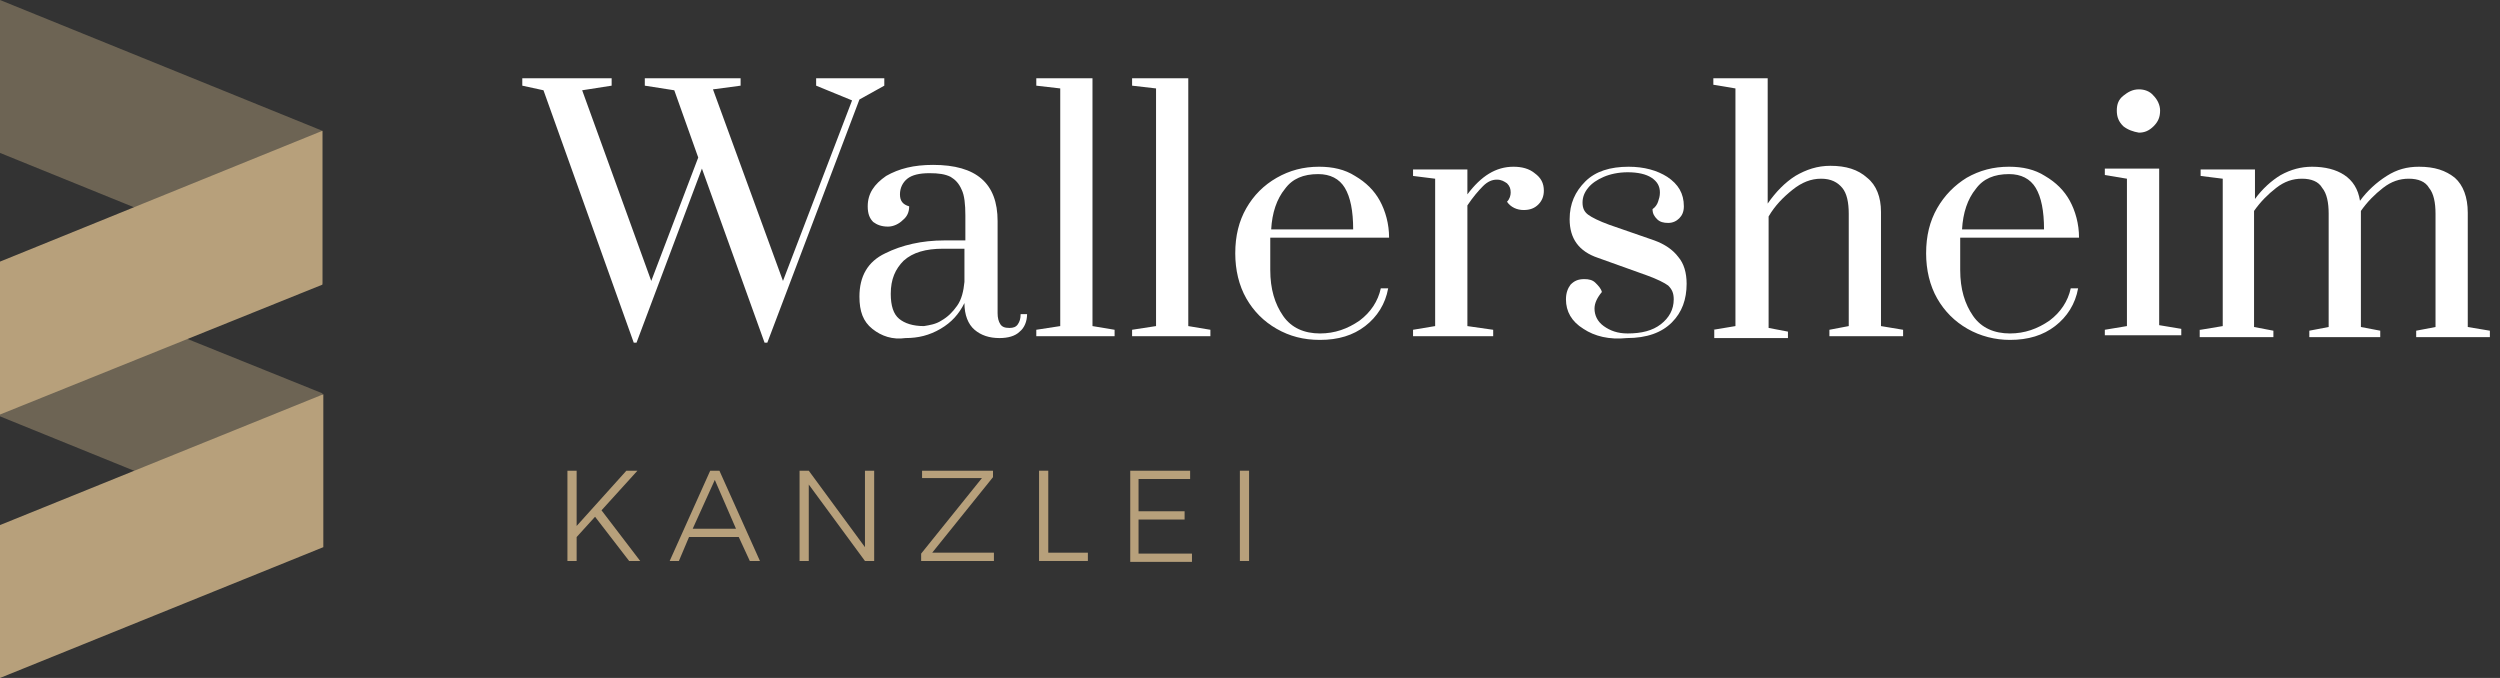 <?xml version="1.0" encoding="utf-8"?>
<!-- Generator: Adobe Illustrator 24.3.0, SVG Export Plug-In . SVG Version: 6.00 Build 0)  -->
<svg version="1.1" xmlns="http://www.w3.org/2000/svg" xmlns:xlink="http://www.w3.org/1999/xlink" x="0px" y="0px"
	 viewBox="0 0 271.4 73.6" style="enable-background:new 0 0 271.4 73.6;" xml:space="preserve">
<rect x="0" y="0" width="271.4" height="73.6" fill="#333333" stroke="none"/>
<style type="text/css">
	.st0{fill-rule:evenodd;clip-rule:evenodd;fill:#6D6454;}
	.st1{fill-rule:evenodd;clip-rule:evenodd;fill:#B7A07B;}
	.st2{fill:#FFFFFF;}
	.st3{fill:#B7A07B;}
	.st4{display:none;}
	.st5{display:inline;}
	.st6{fill:#C6AC83;stroke:#C6AC83;stroke-width:0.2;stroke-miterlimit:10;}
	.st7{fill-rule:evenodd;clip-rule:evenodd;fill:#59544B;}
	.st8{fill-rule:evenodd;clip-rule:evenodd;fill:#B29A77;}
</style>
<g id="Ebene_2">
	<g>
		<g id="Rectangle_2_Kopie_2_19_">
			<g>
				<polygon class="st0" points="0,28.6 0,45.2 35,59.4 35,42.7 				"/>
			</g>
		</g>
		<g id="Rectangle_2_Kopie_2_17_">
			<g>
				<polygon class="st1" points="0,57 0,73.6 35.1,59.4 35.1,42.8 				"/>
			</g>
		</g>
		<g id="Rectangle_2_Kopie_2_15_">
			<g>
				<polygon class="st0" points="0,0 0,16.6 35,30.8 35,14.2 				"/>
			</g>
		</g>
		<g id="Rectangle_2_Kopie_2_3_">
			<g>
				<polygon class="st1" points="0,28.4 0,45 35,30.9 35,14.2 				"/>
			</g>
		</g>
	</g>
	<g>
		<path class="st2" d="M68.8,37.2L59,9.8l-2.3-0.5V8.5h9.7v0.8l-3.2,0.5l7.5,20.7l5.1-13.4l-2.6-7.3L70,9.3V8.5h10.4v0.8l-3,0.4
			l7.6,20.8l7.5-19.6l-3.9-1.6V8.5H96v0.8l-2.7,1.5l-10,26.4h-0.3l-6.8-18.9l-7.1,18.9H68.8z"/>
		<path class="st2" d="M94.7,35.7c-1-0.8-1.4-1.9-1.4-3.5c0-2.2,0.9-3.8,2.8-4.7c1.8-0.9,4-1.4,6.4-1.4h2.3v-2.7
			c0-1.2-0.1-2.2-0.4-2.8c-0.3-0.7-0.7-1.1-1.2-1.4c-0.6-0.3-1.3-0.4-2.3-0.4c-1.1,0-1.9,0.2-2.4,0.6c-0.5,0.4-0.8,1-0.8,1.7
			c0,0.7,0.3,1.1,1,1.3c0,0.6-0.2,1.1-0.7,1.5c-0.4,0.4-1,0.7-1.6,0.7c-0.7,0-1.2-0.2-1.6-0.5c-0.4-0.4-0.6-0.9-0.6-1.7
			c0-1.4,0.7-2.4,2-3.3c1.4-0.8,3-1.2,5.1-1.2c4.7,0,7,2,7,6.1v10c0,0.5,0.1,0.9,0.3,1.2c0.2,0.3,0.5,0.4,1,0.4
			c0.4,0,0.7-0.1,0.9-0.4c0.2-0.3,0.3-0.6,0.3-1.1h0.7c0,0.8-0.3,1.5-0.8,1.9c-0.5,0.5-1.3,0.7-2.2,0.7c-1.1,0-2-0.3-2.7-0.9
			c-0.7-0.6-1.1-1.6-1.1-2.9c-0.6,1.2-1.4,2.1-2.6,2.8c-1.2,0.7-2.4,1-3.8,1C96.9,36.9,95.7,36.5,94.7,35.7z M102.2,34.8
			c0.7-0.4,1.2-0.9,1.7-1.6c0.5-0.7,0.7-1.6,0.8-2.6v-3.6h-2.3c-1.9,0-3.3,0.4-4.3,1.3c-0.9,0.9-1.4,2-1.4,3.6
			c0,1.3,0.3,2.2,0.9,2.7c0.6,0.5,1.5,0.8,2.7,0.8C100.9,35.3,101.6,35.2,102.2,34.8z"/>
		<path class="st2" d="M112.5,36.5v-0.7l2.6-0.4V9.6l-2.6-0.3V8.5h6.1v26.9l2.4,0.4v0.7H112.5z"/>
		<path class="st2" d="M122.9,36.5v-0.7l2.6-0.4V9.6l-2.6-0.3V8.5h6.1v26.9l2.4,0.4v0.7H122.9z"/>
		<path class="st2" d="M138.6,35.7c-1.4-0.8-2.5-1.9-3.3-3.3c-0.8-1.4-1.2-3.1-1.2-4.9c0-1.9,0.4-3.5,1.2-4.9
			c0.8-1.4,1.9-2.5,3.3-3.3c1.4-0.8,2.9-1.2,4.6-1.2c1.5,0,2.8,0.3,3.9,1c1.2,0.7,2.1,1.6,2.7,2.7s1,2.5,1,4h-12.9v3.5
			c0,2.1,0.5,3.7,1.4,5c0.9,1.3,2.3,1.9,4,1.9c1.6,0,3-0.5,4.3-1.4c1.2-0.9,2-2.1,2.3-3.5h0.8c-0.3,1.7-1.2,3.1-2.5,4.1
			c-1.3,1-2.9,1.5-4.9,1.5C141.5,36.9,140,36.5,138.6,35.7z M146.9,24.9c0-2-0.3-3.5-0.9-4.5c-0.6-1-1.6-1.5-2.9-1.5
			c-1.6,0-2.8,0.5-3.6,1.6c-0.9,1.1-1.4,2.6-1.5,4.4H146.9z"/>
		<path class="st2" d="M153.4,35.8l2.4-0.4v-16l-2.4-0.3v-0.7h5.9v2.7c1.5-2,3.1-3,5-3c0.9,0,1.7,0.2,2.3,0.7c0.7,0.5,1,1.1,1,1.9
			c0,0.6-0.2,1.1-0.6,1.5c-0.4,0.4-0.9,0.6-1.6,0.6c-0.7,0-1.4-0.3-1.8-0.9c0.3-0.3,0.4-0.7,0.4-1c0-0.4-0.1-0.7-0.4-1
			c-0.3-0.2-0.6-0.4-1.1-0.4c-0.5,0-1,0.2-1.5,0.7c-0.5,0.5-1.1,1.2-1.7,2.1v13.1l2.8,0.4v0.7h-8.7V35.8z"/>
		<path class="st2" d="M171.9,35.7c-1.3-0.8-1.9-1.9-1.9-3.2c0-0.7,0.2-1.2,0.5-1.6c0.4-0.4,0.8-0.6,1.5-0.6c0.5,0,0.9,0.1,1.2,0.4
			s0.6,0.6,0.7,1c-0.5,0.6-0.8,1.2-0.8,1.8c0,0.7,0.3,1.4,1,1.9s1.5,0.8,2.6,0.8c1.5,0,2.7-0.3,3.6-1c0.9-0.7,1.4-1.6,1.4-2.7
			c0-0.7-0.2-1.1-0.6-1.5c-0.4-0.3-1.2-0.7-2.3-1.1l-5.3-1.9c-2.1-0.7-3.1-2.1-3.1-4.2c0-1.7,0.6-3,1.7-4.1c1.1-1.1,2.7-1.6,4.7-1.6
			c1.7,0,3.1,0.4,4.2,1.1c1.2,0.8,1.8,1.8,1.8,3.2c0,0.6-0.2,1-0.5,1.3c-0.3,0.3-0.7,0.5-1.2,0.5s-0.9-0.1-1.2-0.4
			c-0.3-0.3-0.5-0.6-0.5-1.1c0.3-0.2,0.5-0.5,0.6-0.8c0.1-0.3,0.2-0.6,0.2-1c0-0.7-0.3-1.2-0.9-1.6c-0.6-0.4-1.5-0.6-2.6-0.6
			c-1,0-1.9,0.2-2.6,0.5c-0.7,0.3-1.3,0.7-1.7,1.2c-0.4,0.5-0.6,1-0.6,1.6c0,0.6,0.2,1,0.6,1.3c0.4,0.3,1.2,0.7,2.3,1.1l4.9,1.7
			c1.1,0.4,2,1,2.6,1.8c0.6,0.7,0.9,1.7,0.9,2.9c0,1.7-0.5,3.1-1.6,4.2c-1.1,1.1-2.7,1.7-4.9,1.7C174.7,36.9,173.1,36.5,171.9,35.7z
			"/>
		<path class="st2" d="M186,35.8l2.4-0.4V9.6L186,9.2V8.5h5.9v13.6c0.9-1.3,1.9-2.3,3-3c1.2-0.7,2.4-1.1,3.8-1.1c1.7,0,3,0.4,4,1.3
			c1,0.8,1.5,2.1,1.5,3.7v12.4l2.4,0.4v0.7h-8v-0.7l2.1-0.4V23.2c0-1.2-0.2-2.2-0.7-2.8s-1.2-1-2.3-1c-1.1,0-2.1,0.4-3.1,1.2
			c-1,0.8-1.9,1.7-2.6,2.9v12.1l2.1,0.4v0.7h-8V35.8z"/>
		<path class="st2" d="M213.6,35.7c-1.4-0.8-2.5-1.9-3.3-3.3c-0.8-1.4-1.2-3.1-1.2-4.9c0-1.9,0.4-3.5,1.2-4.9
			c0.8-1.4,1.9-2.5,3.2-3.3c1.4-0.8,2.9-1.2,4.6-1.2c1.5,0,2.8,0.3,3.9,1c1.2,0.7,2.1,1.6,2.7,2.7s1,2.5,1,4h-12.9v3.5
			c0,2.1,0.5,3.7,1.4,5c0.9,1.3,2.3,1.9,4,1.9c1.6,0,3-0.5,4.3-1.4c1.2-0.9,2-2.1,2.3-3.5h0.8c-0.3,1.7-1.2,3.1-2.5,4.1
			c-1.3,1-2.9,1.5-4.9,1.5C216.6,36.9,215,36.5,213.6,35.7z M221.9,24.9c0-2-0.3-3.5-0.9-4.5c-0.6-1-1.6-1.5-2.9-1.5
			c-1.6,0-2.8,0.5-3.6,1.6c-0.9,1.1-1.4,2.6-1.5,4.4H221.9z"/>
		<path class="st2" d="M228.5,36.5v-0.7l2.4-0.4v-16l-2.4-0.4v-0.7h5.9v17l2.4,0.4v0.7H228.5z M230.5,13.7c-0.5-0.5-0.7-1-0.7-1.7
			c0-0.7,0.2-1.2,0.7-1.6c0.5-0.4,1-0.7,1.7-0.7c0.6,0,1.2,0.2,1.6,0.7c0.4,0.4,0.7,1,0.7,1.6c0,0.7-0.2,1.2-0.7,1.7s-1,0.7-1.6,0.7
			C231.6,14.3,231,14.1,230.5,13.7z"/>
		<path class="st2" d="M238.9,35.8l2.4-0.4v-16l-2.4-0.3v-0.7h5.9v3.2c0.8-1.1,1.8-2,2.8-2.6c1.1-0.6,2.2-0.9,3.4-0.9
			c1.4,0,2.6,0.3,3.5,0.9c0.9,0.6,1.5,1.5,1.7,2.8c0.8-1.1,1.8-2,2.9-2.7c1.1-0.7,2.2-1,3.5-1c1.7,0,2.9,0.4,3.9,1.2
			c0.9,0.8,1.4,2.1,1.4,3.8v12.4l2.4,0.4v0.7h-8v-0.7l2.1-0.4V23.2c0-1.2-0.2-2.2-0.7-2.8c-0.4-0.7-1.2-1-2.2-1c-1,0-1.9,0.3-2.8,1
			c-0.9,0.7-1.7,1.5-2.4,2.5v12.6l2.1,0.4v0.7h-7.7v-0.7l2.1-0.4V23.2c0-1.2-0.2-2.2-0.7-2.8c-0.4-0.7-1.2-1-2.2-1
			c-1,0-1.9,0.3-2.8,1c-0.9,0.7-1.7,1.5-2.4,2.5v12.6l2.1,0.4v0.7h-8V35.8z"/>
	</g>
	<g>
		<path class="st3" d="M69.5,60.9h-1.2l-3.7-4.8l-2,2.2v2.6h-1v-9.8h1v6l5.4-6h1.2l-3.9,4.3L69.5,60.9z"/>
		<path class="st3" d="M81.4,60.9l-1.2-2.6h-5.4l-1.1,2.6h-1l4.4-9.8h1l4.4,9.8H81.4z M75.2,57.4h4.7l-2.3-5.3L75.2,57.4z"/>
		<path class="st3" d="M93.9,51.1h1v9.8h-1l-6.1-8.3v8.3h-1v-9.8h1l6.1,8.3V51.1z"/>
		<path class="st3" d="M100.1,51.1h7.7v0.7l-6.6,8.2h6.7v0.9h-7.9v-0.8l6.6-8.2h-6.5V51.1z"/>
		<path class="st3" d="M112.8,51.1h1v8.9h4.3v0.9h-5.3V51.1z"/>
		<path class="st3" d="M122.7,51.1h6.5V52h-5.6v3.5h5v0.9h-5v3.7h5.8v0.9h-6.7V51.1z"/>
		<path class="st3" d="M134.6,51.1h1v9.8h-1V51.1z"/>
	</g>
</g>
<g id="Ebene_1" class="st4">
	<g class="st5">
		<path class="st2" d="M72.5,37.1L65,19.4l-2.3-0.3v-0.7h7.8v0.7l-1.6,0.5l5.3,13.1l3.1-8.5l-2.1-4.8l-1.8-0.3v-0.7h8.2v0.7
			l-2.5,0.5l5.3,13.1l4.7-12.6l-2.9-0.9v-0.8h6.1v0.7l-2.2,0.8l-6.4,17.2h-1l-4.9-11.8l-4.3,11.8H72.5z"/>
		<path class="st2" d="M94.9,35.6c-1-0.8-1.4-1.9-1.4-3.5c0-2.2,0.9-3.7,2.8-4.7c1.8-0.9,4-1.4,6.4-1.4h2.3v-2.6
			c0-1.2-0.1-2.1-0.4-2.8c-0.3-0.7-0.7-1.1-1.2-1.4c-0.6-0.3-1.3-0.4-2.3-0.4c-1.1,0-1.9,0.2-2.4,0.6s-0.8,1-0.8,1.7s0.3,1.1,1,1.3
			c0,0.6-0.2,1.1-0.7,1.5c-0.4,0.4-1,0.7-1.6,0.7c-0.7,0-1.2-0.2-1.6-0.5c-0.4-0.4-0.6-0.9-0.6-1.7c0-1.3,0.7-2.4,2-3.2
			c1.3-0.8,3-1.2,5.1-1.2c4.6,0,7,2,7,6.1v10c0,0.5,0.1,0.9,0.3,1.2c0.2,0.3,0.5,0.4,1,0.4c0.4,0,0.7-0.1,0.9-0.4
			c0.2-0.3,0.3-0.6,0.3-1.1h0.7c0,0.8-0.3,1.5-0.8,1.9s-1.2,0.7-2.2,0.7c-1.1,0-2-0.3-2.7-0.9c-0.7-0.6-1.1-1.6-1.1-2.9
			c-0.6,1.2-1.4,2.1-2.6,2.8s-2.4,1-3.8,1C97.1,36.8,95.9,36.4,94.9,35.6z M102.4,34.7c0.7-0.4,1.2-0.9,1.7-1.6
			c0.5-0.7,0.7-1.6,0.8-2.6v-3.6h-2.3c-1.9,0-3.3,0.4-4.3,1.3c-0.9,0.9-1.4,2-1.4,3.6c0,1.3,0.3,2.2,0.9,2.7s1.5,0.8,2.6,0.8
			C101.1,35.3,101.8,35.1,102.4,34.7z"/>
		<path class="st2" d="M112.7,36.4v-0.7l2.6-0.3V9.6l-2.6-0.3V8.5h6.1v26.9l2.4,0.3v0.7H112.7z"/>
		<path class="st2" d="M123,36.4v-0.7l2.6-0.3V9.6L123,9.3V8.5h6.1v26.9l2.4,0.3v0.7H123z"/>
		<path class="st2" d="M138.7,35.6c-1.4-0.8-2.5-1.9-3.3-3.3c-0.8-1.4-1.2-3.1-1.2-4.9c0-1.9,0.4-3.5,1.2-4.9s1.9-2.5,3.2-3.3
			c1.4-0.8,2.9-1.2,4.5-1.2c1.5,0,2.8,0.3,3.9,1c1.2,0.7,2.1,1.6,2.7,2.7c0.7,1.2,1,2.5,1,4h-12.8v3.5c0,2,0.5,3.7,1.4,5
			s2.2,1.9,4,1.9c1.6,0,3-0.5,4.3-1.4c1.2-0.9,2-2.1,2.3-3.5h0.8c-0.3,1.7-1.2,3.1-2.5,4.1s-2.9,1.5-4.8,1.5
			C141.6,36.8,140.1,36.4,138.7,35.6z M147,24.8c0-2-0.3-3.5-0.9-4.5c-0.6-1-1.6-1.5-2.9-1.5c-1.6,0-2.8,0.5-3.6,1.6
			c-0.9,1.1-1.3,2.5-1.5,4.4H147z"/>
		<path class="st2" d="M153.5,35.7l2.4-0.3v-16l-2.4-0.3v-0.7h5.9v2.7c1.5-2,3.1-3,5-3c0.9,0,1.7,0.2,2.3,0.7c0.7,0.5,1,1.1,1,1.9
			c0,0.6-0.2,1.1-0.6,1.5c-0.4,0.4-0.9,0.6-1.6,0.6c-0.7,0-1.3-0.3-1.8-0.9c0.3-0.3,0.4-0.7,0.4-1c0-0.4-0.1-0.7-0.4-1
			c-0.3-0.2-0.6-0.4-1.1-0.4s-1,0.2-1.5,0.7s-1.1,1.2-1.7,2.1v13.1l2.8,0.3v0.7h-8.7L153.5,35.7L153.5,35.7z"/>
		<path class="st2" d="M171.9,35.6c-1.3-0.8-1.9-1.9-1.9-3.2c0-0.7,0.2-1.2,0.5-1.6c0.4-0.4,0.8-0.6,1.4-0.6c0.5,0,0.9,0.1,1.2,0.3
			c0.3,0.2,0.6,0.6,0.7,1c-0.5,0.6-0.8,1.2-0.8,1.8c0,0.7,0.3,1.4,1,1.9s1.5,0.8,2.6,0.8c1.5,0,2.7-0.3,3.6-1
			c0.9-0.7,1.4-1.6,1.4-2.7c0-0.7-0.2-1.1-0.6-1.5c-0.4-0.3-1.2-0.7-2.3-1.1l-5.3-1.9c-2.1-0.7-3.1-2.1-3.1-4.2c0-1.7,0.6-3,1.7-4.1
			c1.1-1.1,2.7-1.6,4.7-1.6c1.6,0,3.1,0.4,4.2,1.1c1.2,0.8,1.8,1.8,1.8,3.2c0,0.6-0.2,1-0.5,1.3S181.5,24,181,24s-0.9-0.1-1.2-0.4
			s-0.5-0.6-0.5-1.1c0.3-0.2,0.5-0.5,0.6-0.8s0.2-0.6,0.2-1c0-0.7-0.3-1.2-0.9-1.6c-0.6-0.4-1.4-0.6-2.6-0.6c-1,0-1.9,0.2-2.6,0.5
			c-0.7,0.3-1.3,0.7-1.7,1.2s-0.6,1-0.6,1.6s0.2,1,0.6,1.3c0.4,0.3,1.2,0.7,2.2,1.1l4.9,1.7c1.1,0.4,2,1,2.6,1.7s0.9,1.7,0.9,2.9
			c0,1.7-0.5,3.1-1.6,4.2c-1.1,1.1-2.7,1.7-4.9,1.7C174.8,36.8,173.2,36.4,171.9,35.6z"/>
		<path class="st2" d="M186,35.7l2.4-0.3V9.6L186,9.3V8.5h5.9v13.6c0.9-1.3,1.9-2.3,3-3c1.2-0.7,2.4-1.1,3.8-1.1c1.7,0,3,0.4,4,1.3
			c1,0.8,1.4,2.1,1.4,3.7v12.4l2.4,0.3v0.7h-8v-0.7l2.1-0.3V23.1c0-1.2-0.2-2.1-0.7-2.8c-0.5-0.7-1.2-1-2.3-1s-2.1,0.4-3.1,1.2
			c-1,0.8-1.9,1.7-2.6,2.9v12l2.1,0.3v0.7h-8L186,35.7L186,35.7z"/>
		<path class="st2" d="M213.6,35.6c-1.4-0.8-2.5-1.9-3.3-3.3c-0.8-1.4-1.2-3.1-1.2-4.9c0-1.9,0.4-3.5,1.2-4.9s1.9-2.5,3.2-3.3
			c1.4-0.8,2.9-1.2,4.5-1.2c1.5,0,2.8,0.3,3.9,1c1.2,0.7,2.1,1.6,2.7,2.7c0.7,1.2,1,2.5,1,4h-12.8v3.5c0,2,0.5,3.7,1.4,5
			s2.2,1.9,4,1.9c1.6,0,3-0.5,4.3-1.4c1.2-0.9,2-2.1,2.3-3.5h0.8c-0.3,1.7-1.2,3.1-2.5,4.1s-2.9,1.5-4.8,1.5
			C216.5,36.8,215,36.4,213.6,35.6z M221.9,24.8c0-2-0.3-3.5-0.9-4.5c-0.6-1-1.6-1.5-2.9-1.5c-1.6,0-2.8,0.5-3.6,1.6
			c-0.9,1.1-1.3,2.5-1.5,4.4H221.9z"/>
		<path class="st2" d="M228.4,36.4v-0.7l2.4-0.3v-16l-2.4-0.3v-0.7h5.9v17l2.4,0.3v0.7H228.4z M230.4,13.6c-0.5-0.5-0.7-1-0.7-1.7
			s0.2-1.2,0.7-1.6c0.5-0.4,1-0.7,1.7-0.7c0.6,0,1.2,0.2,1.6,0.7c0.4,0.4,0.7,1,0.7,1.6c0,0.7-0.2,1.2-0.7,1.7
			c-0.4,0.5-1,0.7-1.6,0.7S230.9,14.1,230.4,13.6z"/>
		<path class="st2" d="M238.8,35.7l2.5-0.3v-16l-2.4-0.3v-0.7h5.9v3.2c0.8-1.1,1.8-2,2.8-2.6s2.2-0.9,3.4-0.9c1.4,0,2.6,0.3,3.5,0.9
			c0.9,0.6,1.5,1.5,1.7,2.8c0.8-1.1,1.8-2,2.9-2.7s2.2-1,3.5-1c1.6,0,2.9,0.4,3.9,1.2c0.9,0.8,1.4,2.1,1.4,3.8v12.3l2.4,0.3v0.7h-8
			v-0.7l2-0.3V23.1c0-1.2-0.2-2.2-0.7-2.8c-0.4-0.7-1.2-1-2.2-1s-1.9,0.3-2.8,1s-1.7,1.5-2.4,2.5v12.6l2.1,0.3v0.7h-7.7v-0.7
			l2.1-0.3V23.1c0-1.2-0.2-2.2-0.7-2.8c-0.4-0.7-1.2-1-2.2-1s-1.9,0.3-2.8,1c-0.9,0.7-1.7,1.5-2.4,2.5v12.6l2.1,0.3v0.7h-8
			L238.8,35.7L238.8,35.7z"/>
	</g>
	<g class="st5">
		<path class="st6" d="M75.4,60.8h-1.2l-3.7-4.7l-2,2.2v2.6h-1v-9.8h1V57l5.4-5.9h1.2l-3.9,4.3L75.4,60.8z"/>
		<path class="st6" d="M87.3,60.8l-1.2-2.6h-5.4l-1.1,2.6h-1L83,51h1l4.4,9.8H87.3z M81.1,57.3h4.7L83.5,52L81.1,57.3z"/>
		<path class="st6" d="M99.8,51h0.9v9.8h-1l-6-8.3v8.3h-1V51h1l6.1,8.3V51z"/>
		<path class="st6" d="M105.9,51h7.7v0.7l-6.6,8.2h6.7v0.9h-7.9V60l6.6-8.1H106L105.9,51L105.9,51z"/>
		<path class="st6" d="M118.6,51h1v8.9h4.3v0.9h-5.3V51z"/>
		<path class="st6" d="M128.5,51h6.5v0.9h-5.6v3.5h5v0.9h-5V60h5.7v0.9h-6.7V51H128.5z"/>
		<path class="st6" d="M140.4,51h1v9.8h-1V51z"/>
	</g>
	<g id="Rectangle_2_copy_Kopie" class="st5">
		<g>
			<polygon class="st7" points="-0.7,27.8 -0.7,44.6 32.4,58.3 35.6,41.1 			"/>
		</g>
	</g>
	<g id="Rectangle_2_copy" class="st5">
		<g>
			<polygon class="st7" points="-0.7,-0.6 -0.7,16.2 32.4,29.9 35.6,12.7 			"/>
		</g>
	</g>
	<g id="Rectangle_2" class="st5">
		<g>
			<polygon class="st8" points="-0.7,25.2 -0.7,42.4 35.6,29.8 35.6,12.6 			"/>
		</g>
	</g>
	<g id="Rectangle_2_Kopie_2" class="st5">
		<g>
			<polygon class="st8" points="-0.7,55.9 -0.7,73.1 35.6,60.5 35.6,43.3 			"/>
		</g>
	</g>
</g>
</svg>
